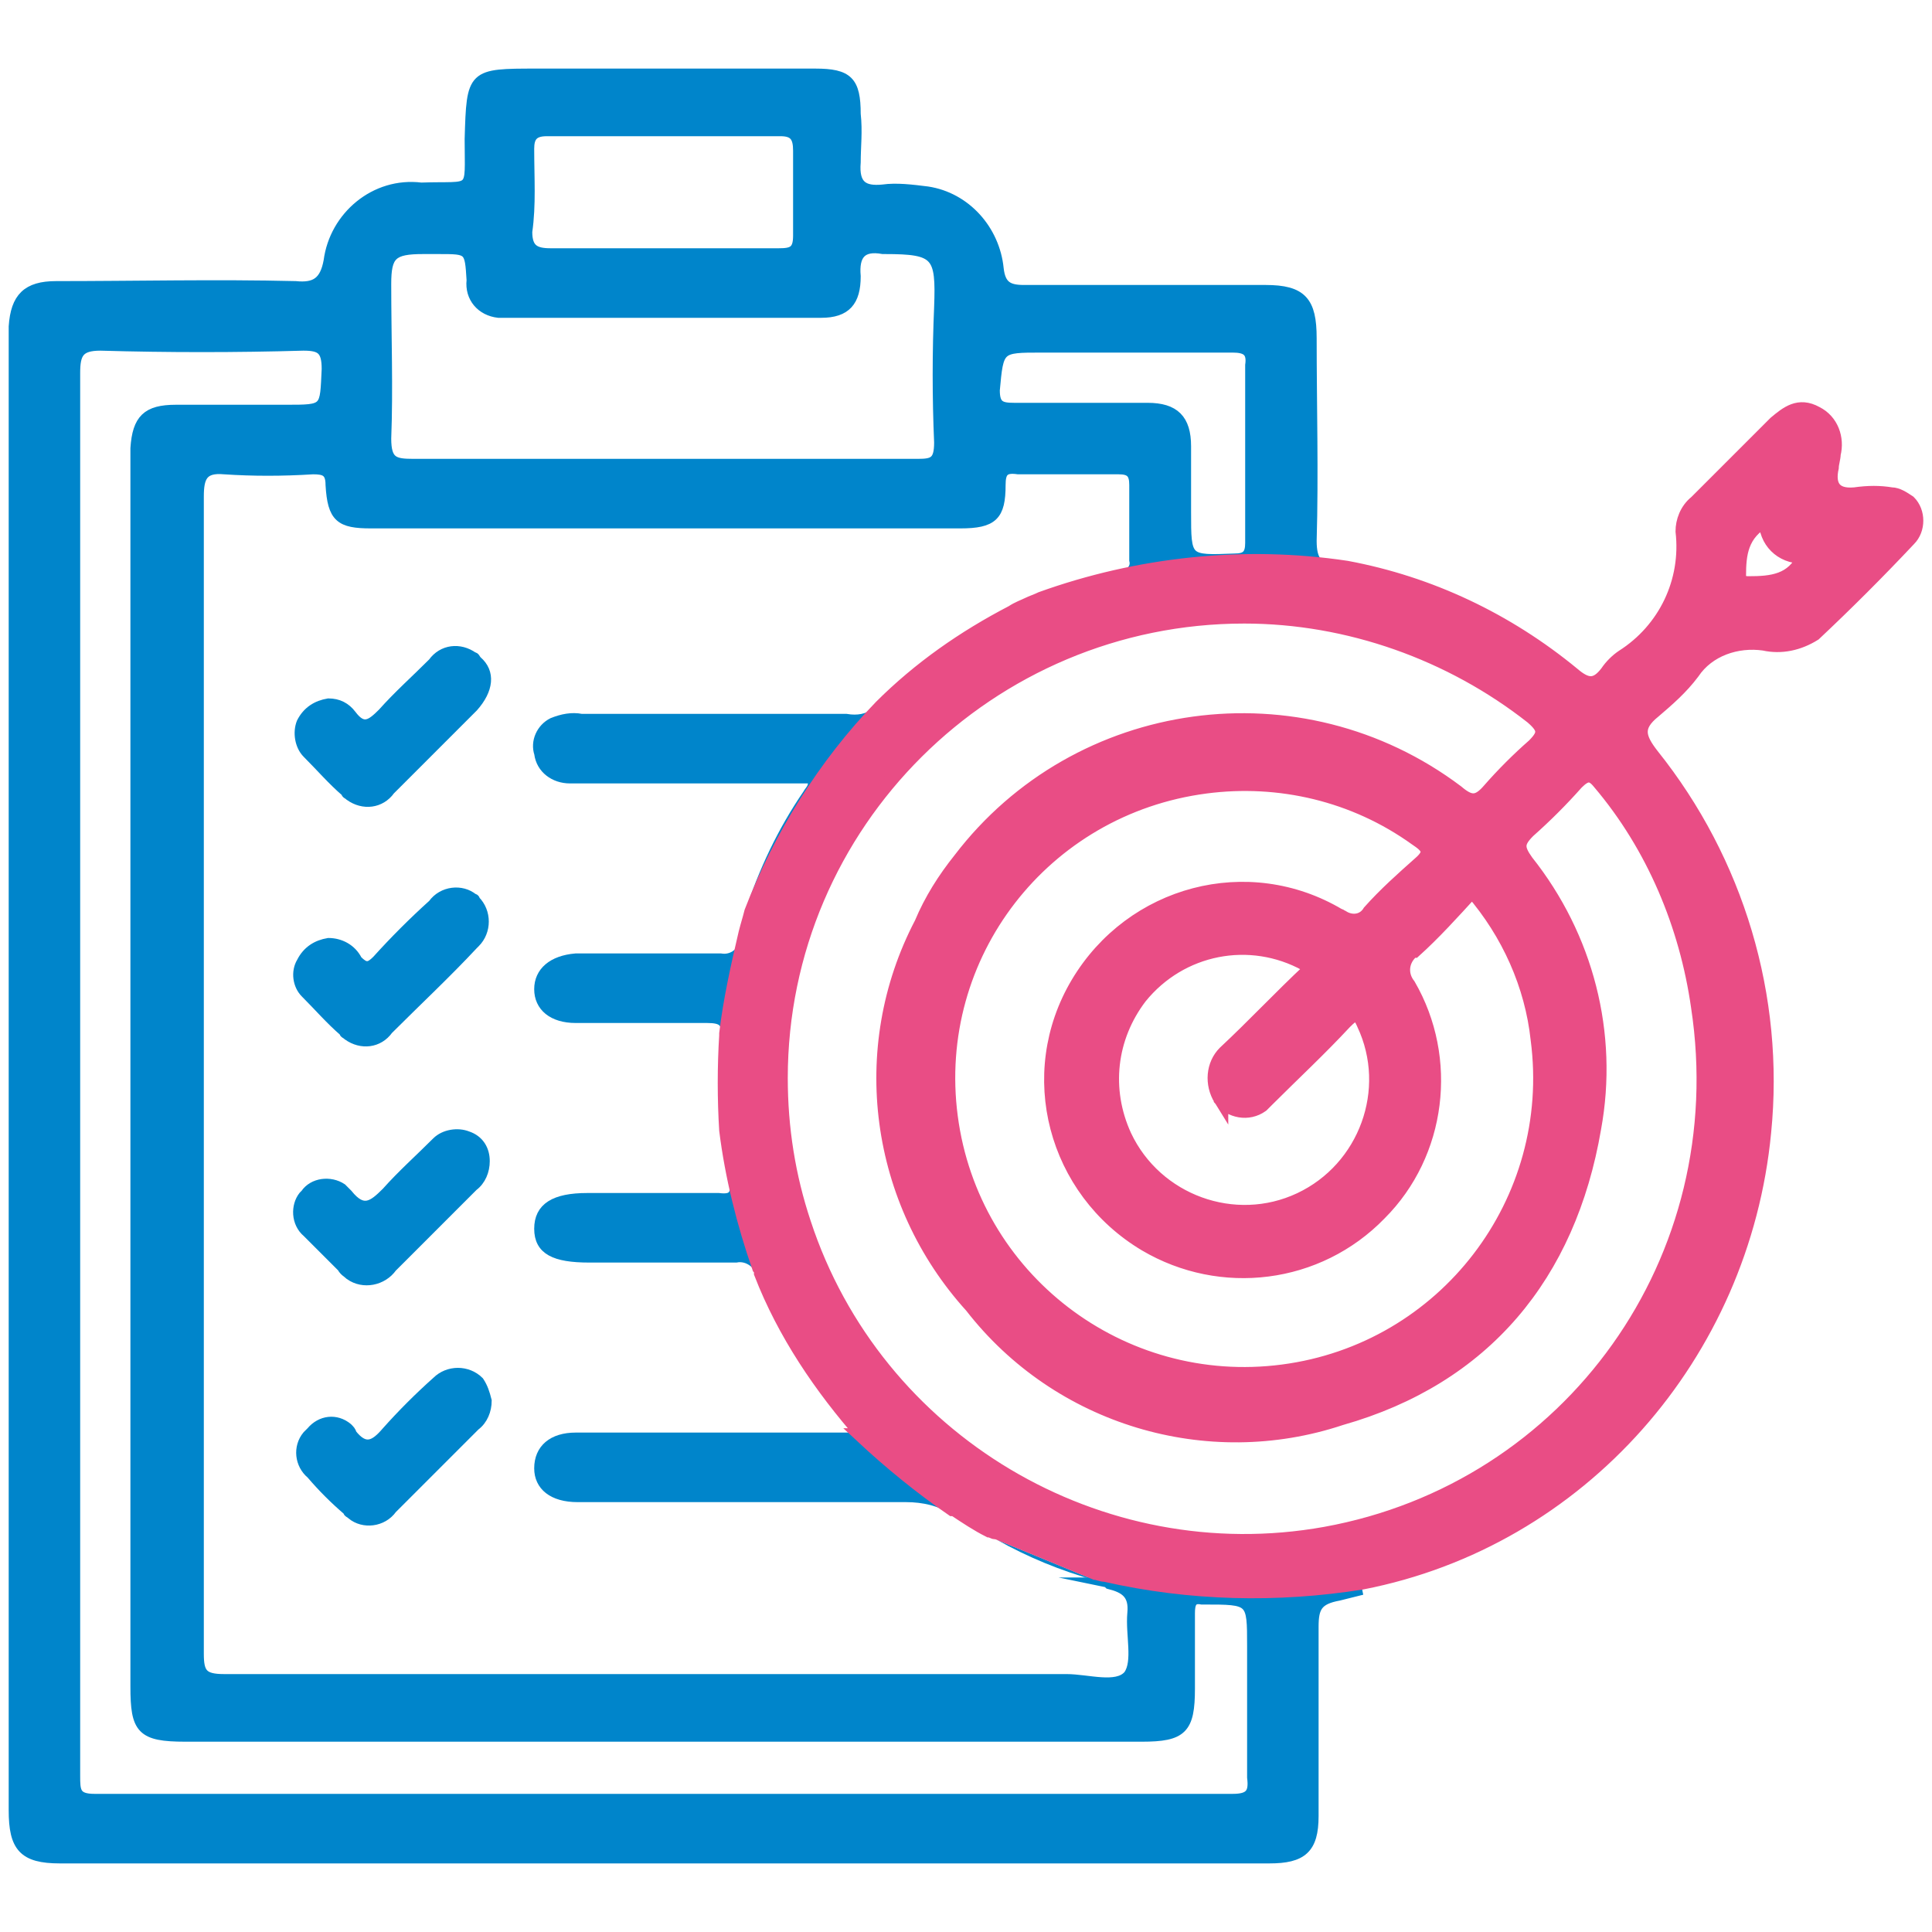 <?xml version="1.0" encoding="utf-8"?>
<!-- Generator: Adobe Illustrator 27.8.1, SVG Export Plug-In . SVG Version: 6.00 Build 0)  -->
<svg version="1.1" id="Layer_1" xmlns="http://www.w3.org/2000/svg" xmlns:xlink="http://www.w3.org/1999/xlink" x="0px" y="0px"
	 viewBox="0 0 100 100" style="enable-background:new 0 0 100 100;" xml:space="preserve">
<style type="text/css">
	.st0{clip-path:url(#SVGID_00000127733093028470308390000009256625778166958507_);}
	.st1{fill:#0085CB;}
	.st2{fill:none;stroke:#0085CB;stroke-width:0.5;stroke-miterlimit:10;}
	.st3{fill:#E94D85;}
	.st4{fill:none;stroke:#E94D85;stroke-width:0.75;stroke-miterlimit:10;}
</style>
<g id="Group_699" transform="translate(0 0)">
	<g>
		<defs>
			<rect id="SVGID_1_" x="0.3" y="3.4" width="99.4" height="93.1"/>
		</defs>
		<clipPath id="SVGID_00000159462198520169041310000010747428027073488272_">
			<use xlink:href="#SVGID_1_"  style="overflow:visible;"/>
		</clipPath>
		
			<g id="Group_700" transform="translate(0 0)" style="clip-path:url(#SVGID_00000159462198520169041310000010747428027073488272_);">
			<path id="Path_335" class="st1" d="M53.1,31.4c-0.3,0.1-0.5,0.2-0.8,0.4C52.6,31.6,52.9,31.5,53.1,31.4"/>
			<path id="Path_336" class="st1" d="M51.6,79.7c1.6,0.9,3.3,1.6,5.1,2.1L51.6,79.7z"/>
			<path id="Path_337" class="st1" d="M51.2,79.5L51.2,79.5L51.2,79.5"/>
			<path id="Path_338" class="st1" d="M25.1,60.1c0,0.5-0.2,1-0.6,1.3c-1.4,1.4-2.8,2.8-4.2,4.2c-0.5,0.7-1.5,0.9-2.2,0.4
				c-0.1-0.1-0.3-0.2-0.4-0.4c-0.6-0.6-1.2-1.2-1.8-1.8c-0.6-0.5-0.6-1.4-0.2-1.9c0,0,0.1-0.1,0.1-0.1c0.4-0.6,1.3-0.7,1.9-0.3
				c0.1,0.1,0.2,0.2,0.3,0.3c0.8,1,1.3,0.6,2-0.1c0.8-0.9,1.7-1.7,2.6-2.6c0.4-0.4,1.1-0.5,1.6-0.3C24.8,59,25.1,59.5,25.1,60.1"/>
			<path id="Path_339" class="st2" d="M25.1,60.1c0,0.5-0.2,1-0.6,1.3c-1.4,1.4-2.8,2.8-4.2,4.2c-0.5,0.7-1.5,0.9-2.2,0.4
				c-0.1-0.1-0.3-0.2-0.4-0.4c-0.6-0.6-1.2-1.2-1.8-1.8c-0.6-0.5-0.6-1.4-0.2-1.9c0,0,0.1-0.1,0.1-0.1c0.4-0.6,1.3-0.7,1.9-0.3
				c0.1,0.1,0.2,0.2,0.3,0.3c0.8,1,1.3,0.6,2-0.1c0.8-0.9,1.7-1.7,2.6-2.6c0.4-0.4,1.1-0.5,1.6-0.3C24.8,59,25.1,59.5,25.1,60.1z"/>
			<path id="Path_340" class="st1" d="M25.2,72.5c0,0.5-0.2,1-0.6,1.3c-1.4,1.4-2.9,2.9-4.3,4.3c-0.5,0.7-1.5,0.8-2.1,0.3
				c-0.1-0.1-0.2-0.1-0.2-0.2c-0.7-0.6-1.3-1.2-1.9-1.9c-0.6-0.5-0.7-1.4-0.2-2c0.1-0.1,0.1-0.1,0.2-0.2c0.5-0.6,1.3-0.7,1.9-0.2
				c0.1,0.1,0.2,0.2,0.2,0.3c0.7,0.9,1.2,0.6,1.8-0.1c0.8-0.9,1.7-1.8,2.6-2.6c0.6-0.6,1.6-0.6,2.2,0C25,71.8,25.1,72.1,25.2,72.5"
				/>
			<path id="Path_341" class="st2" d="M25.2,72.5c0,0.5-0.2,1-0.6,1.3c-1.4,1.4-2.9,2.9-4.3,4.3c-0.5,0.7-1.5,0.8-2.1,0.3
				c-0.1-0.1-0.2-0.1-0.2-0.2c-0.7-0.6-1.3-1.2-1.9-1.9c-0.6-0.5-0.7-1.4-0.2-2c0.1-0.1,0.1-0.1,0.2-0.2c0.5-0.6,1.3-0.7,1.9-0.2
				c0.1,0.1,0.2,0.2,0.2,0.3c0.7,0.9,1.2,0.6,1.8-0.1c0.8-0.9,1.7-1.8,2.6-2.6c0.6-0.6,1.6-0.6,2.2,0C25,71.8,25.1,72.1,25.2,72.5
				L25.2,72.5z"/>
			<path id="Path_342" class="st1" d="M17,36.4c0.5,0,0.9,0.2,1.2,0.6c0.6,0.8,1,0.5,1.6-0.1c0.8-0.9,1.7-1.7,2.6-2.6
				c0.5-0.7,1.4-0.8,2.1-0.3c0.1,0,0.1,0.1,0.2,0.2c0.7,0.6,0.6,1.5-0.2,2.4c-1.4,1.4-2.9,2.9-4.3,4.3c-0.5,0.7-1.4,0.8-2.1,0.3
				c-0.1-0.1-0.2-0.1-0.2-0.2c-0.7-0.6-1.3-1.3-2-2c-0.4-0.4-0.5-1.1-0.3-1.6C15.9,36.8,16.4,36.5,17,36.4"/>
			<path id="Path_343" class="st2" d="M17,36.4c0.5,0,0.9,0.2,1.2,0.6c0.6,0.8,1,0.5,1.6-0.1c0.8-0.9,1.7-1.7,2.6-2.6
				c0.5-0.7,1.4-0.8,2.1-0.3c0.1,0,0.1,0.1,0.2,0.2c0.7,0.6,0.6,1.5-0.2,2.4c-1.4,1.4-2.9,2.9-4.3,4.3c-0.5,0.7-1.4,0.8-2.1,0.3
				c-0.1-0.1-0.2-0.1-0.2-0.2c-0.7-0.6-1.3-1.3-2-2c-0.4-0.4-0.5-1.1-0.3-1.6C15.9,36.8,16.4,36.5,17,36.4z"/>
			<path id="Path_344" class="st1" d="M17,48.8c0.6,0,1.2,0.3,1.5,0.9c0.4,0.4,0.6,0.4,1,0c0.9-1,1.9-2,2.9-2.9
				c0.5-0.7,1.5-0.8,2.1-0.3c0.1,0,0.1,0.1,0.1,0.1c0.6,0.6,0.6,1.6,0,2.2c0,0-0.1,0.1-0.1,0.1c-1.4,1.5-2.9,2.9-4.4,4.4
				c-0.5,0.7-1.4,0.8-2.1,0.3c-0.1-0.1-0.2-0.1-0.2-0.2c-0.7-0.6-1.3-1.3-2-2c-0.4-0.4-0.5-1.1-0.2-1.6C15.9,49.2,16.4,48.9,17,48.8
				"/>
			<path id="Path_345" class="st2" d="M17,48.8c0.6,0,1.2,0.3,1.5,0.9c0.4,0.4,0.6,0.4,1,0c0.9-1,1.9-2,2.9-2.9
				c0.5-0.7,1.5-0.8,2.1-0.3c0.1,0,0.1,0.1,0.1,0.1c0.6,0.6,0.6,1.6,0,2.2c0,0-0.1,0.1-0.1,0.1c-1.4,1.5-2.9,2.9-4.4,4.4
				c-0.5,0.7-1.4,0.8-2.1,0.3c-0.1-0.1-0.2-0.1-0.2-0.2c-0.7-0.6-1.3-1.3-2-2c-0.4-0.4-0.5-1.1-0.2-1.6C15.9,49.2,16.4,48.9,17,48.8
				z"/>
			<path id="Path_346" class="st1" d="M37.2,62c-2.3,0-4.5,0-6.8,0c-1.7,0-2.5,0.5-2.5,1.6c0,1.1,0.8,1.5,2.6,1.5c2.5,0,5.1,0,7.6,0
				c0.5-0.1,1,0.2,1.2,0.6c-0.8-2.3-1.4-4.7-1.7-7.1c0.1,0.8,0.2,1.6,0.4,2.4C38.1,61.8,37.9,62,37.2,62"/>
			<path id="Path_347" class="st2" d="M37.2,62c-2.3,0-4.5,0-6.8,0c-1.7,0-2.5,0.5-2.5,1.6c0,1.1,0.8,1.5,2.6,1.5c2.5,0,5.1,0,7.6,0
				c0.5-0.1,1,0.2,1.2,0.6c-0.8-2.3-1.4-4.7-1.7-7.1c0.1,0.8,0.2,1.6,0.4,2.4C38.1,61.8,38,62.1,37.2,62z"/>
			<path id="Path_348" class="st1" d="M43.8,37.2c-4.6,0-9.1,0-13.7,0c-0.5-0.1-1,0-1.5,0.2c-0.6,0.3-0.9,1-0.7,1.6
				c0.1,0.8,0.8,1.3,1.6,1.3c1.2,0,2.5,0,3.7,0H42c0.2,0.4-0.1,0.6-0.2,0.8c-1.3,1.9-2.3,4-3,6.2c1.5-4,3.7-7.6,6.7-10.6
				c-0.1,0.1-0.1,0.1-0.2,0.2C44.9,37.2,44.4,37.3,43.8,37.2"/>
			<path id="Path_349" class="st2" d="M43.8,37.2c-4.6,0-9.1,0-13.7,0c-0.5-0.1-1,0-1.5,0.2c-0.6,0.3-0.9,1-0.7,1.6
				c0.1,0.8,0.8,1.3,1.6,1.3c1.2,0,2.5,0,3.7,0H42c0.2,0.4-0.1,0.6-0.2,0.8c-1.3,1.9-2.3,4-3,6.2c1.5-4,3.7-7.6,6.7-10.6
				c-0.1,0.1-0.1,0.1-0.2,0.2C44.9,37.2,44.4,37.3,43.8,37.2z"/>
			<path id="Path_350" class="st1" d="M37.3,49.6c-2.2,0-4.5,0-6.7,0c-0.3,0-0.5,0-0.8,0c-1.2,0.1-1.9,0.7-1.9,1.6
				c0,0.9,0.7,1.5,1.9,1.5c2.3,0,4.5,0,6.8,0c0.8,0,1,0.2,1,0.9c0.2-1.8,0.5-3.5,1-5.2c0,0.1-0.1,0.2-0.1,0.4
				C38.4,49.3,37.9,49.7,37.3,49.6C37.3,49.6,37.3,49.6,37.3,49.6"/>
			<path id="Path_351" class="st2" d="M37.3,49.6c-2.2,0-4.5,0-6.7,0c-0.3,0-0.5,0-0.8,0c-1.2,0.1-1.9,0.7-1.9,1.6
				c0,0.9,0.7,1.5,1.9,1.5c2.3,0,4.5,0,6.8,0c0.8,0,1,0.2,1,0.9c0.2-1.8,0.5-3.5,1-5.2c0,0.1-0.1,0.2-0.1,0.4
				C38.4,49.3,37.9,49.7,37.3,49.6C37.3,49.6,37.3,49.6,37.3,49.6z"/>
			<path id="Path_352" class="st1" d="M29.8,74.4c-1.2,0-1.9,0.6-1.9,1.6c0,0.9,0.7,1.5,2,1.5c5.7,0,11.3,0,17,0
				c0.9,0,1.8,0.2,2.5,0.7c-1.7-1.2-3.2-2.5-4.7-3.8H32.9C31.9,74.4,30.8,74.4,29.8,74.4"/>
			<path id="Path_353" class="st2" d="M29.8,74.4c-1.2,0-1.9,0.6-1.9,1.6c0,0.9,0.7,1.5,2,1.5c5.7,0,11.3,0,17,0
				c0.9,0,1.8,0.2,2.5,0.7c-1.7-1.2-3.2-2.5-4.7-3.8H32.9C31.9,74.4,30.8,74.4,29.8,74.4z"/>
			<path id="Path_354" class="st1" d="M57.2,81.9c0.1,0,0.1,0,0.2,0.1c0.8,0.2,1.3,0.5,1.2,1.5c-0.1,1.1,0.3,2.5-0.2,3.2
				c-0.6,0.7-2.1,0.2-3.2,0.2c-14.5,0-29.1,0-43.6,0c-1.1,0-1.3-0.3-1.3-1.3c0-20,0-39.9,0-59.9c0-1,0.2-1.5,1.3-1.4
				c1.5,0.1,3,0.1,4.6,0c0.6,0,0.9,0.1,0.9,0.8c0.1,1.7,0.5,2,2.1,2c10.2,0,20.3,0,30.5,0c1.7,0,2.1-0.4,2.1-2
				c0-0.7,0.2-0.9,0.9-0.8c1.7,0,3.4,0,5.2,0c0.6,0,0.8,0.2,0.8,0.8c0,1.3,0,2.6,0,3.9c0.1,0.4-0.2,0.7-0.6,0.8c0,0,0,0-0.1,0
				c-1.4,0.4-2.7,0.8-4.1,1.4c5.1-1.9,10.5-2.4,15.8-1.6c-0.2,0-0.4-0.1-0.6-0.1c-0.9-0.1-1.2-0.5-1.2-1.5c0.1-3.5,0-7,0-10.5
				c0-1.9-0.5-2.5-2.4-2.5c-4.2,0-8.4,0-12.5,0c-0.8,0-1.2-0.2-1.3-1.1c-0.2-2-1.7-3.7-3.7-4c-0.8-0.1-1.6-0.2-2.3-0.1
				c-1,0.1-1.5-0.2-1.4-1.4c0-0.8,0.1-1.6,0-2.5c0-1.7-0.4-2.1-2.1-2.1c-4.8,0-9.6,0-14.4,0c-3.4,0-3.4,0-3.5,3.4
				c0,2.9,0.3,2.4-2.5,2.5c-2.4-0.3-4.5,1.5-4.8,3.8c-0.2,1.1-0.7,1.4-1.7,1.3c-4.1-0.1-8.3,0-12.4,0c-1.5,0-2.1,0.6-2.2,2.1
				c0,0.4,0,0.8,0,1.2v37.5c0,12.7,0,25.4,0,38.1c0,1.9,0.5,2.5,2.4,2.5c20.9,0,41.7,0,62.6,0c1.7,0,2.3-0.5,2.3-2.2
				c0-3.3,0-6.6,0-9.8c0-1,0.2-1.4,1.3-1.6c0.4-0.1,0.8-0.2,1.2-0.3C66,83,61.5,82.8,57.2,81.9 M53.9,18h4.3c1.9,0,3.7,0,5.6,0
				c0.7,0,1,0.2,0.9,0.9c0,3.1,0,6.2,0,9.2c0,0.6-0.2,0.8-0.8,0.8c-2.5,0.1-2.5,0.1-2.5-2.4c0-1.1,0-2.3,0-3.4c0-1.4-0.6-2-2-2
				c-2.3,0-4.6,0-6.9,0c-0.7,0-1-0.1-1-0.9C51.7,18,51.7,18,53.9,18 M27.4,7.7c0-0.6,0.2-0.9,0.9-0.9c4,0,8,0,12.1,0
				c0.7,0,0.9,0.3,0.9,1c0,1.5,0,3,0,4.4c0,0.8-0.3,0.9-1,0.9c-2,0-3.9,0-5.9,0s-3.9,0-5.9,0c-0.8,0-1.2-0.2-1.2-1.1
				C27.5,10.6,27.4,9.2,27.4,7.7 M21.9,12.9c0.3,0,0.5,0,0.8,0c1.6,0,1.6,0,1.7,1.6c-0.1,0.9,0.5,1.6,1.4,1.7c0.1,0,0.2,0,0.3,0
				c5.5,0,10.9,0,16.4,0c1.3,0,1.8-0.6,1.8-1.9c-0.1-1.1,0.3-1.6,1.4-1.4c0,0,0.1,0,0.1,0c2.7,0,2.9,0.3,2.8,3c-0.1,2.3-0.1,4.7,0,7
				c0,1-0.3,1.1-1.1,1.1c-4.4,0-8.8,0-13.2,0c-4.3,0-8.6,0-12.9,0c-1,0-1.4-0.1-1.4-1.3c0.1-2.6,0-5.3,0-8
				C20,13.2,20.3,12.9,21.9,12.9 M63.8,93.1c-19.6,0-39.3,0-58.9,0c-1,0-1-0.4-1-1.2c0-12.1,0-24.2,0-36.3c0-12.1,0-24.2,0-36.3
				c0-1,0.2-1.4,1.3-1.4c3.5,0.1,7,0.1,10.5,0c0.9,0,1.2,0.2,1.2,1.2c-0.1,2.1,0,2.1-2.1,2.1c-1.9,0-3.8,0-5.7,0c-1.5,0-2,0.5-2.1,2
				c0,4.4,0,8.8,0,13.2v50.9c0,2.2,0.3,2.6,2.6,2.6h49.5c2.1,0,2.5-0.4,2.5-2.5c0-1.3,0-2.6,0-3.9c0-0.5,0.1-0.8,0.6-0.7
				c0,0,0.1,0,0.1,0c2.5,0,2.5,0,2.5,2.4c0,2.3,0,4.5,0,6.8C64.9,92.8,64.7,93.1,63.8,93.1"/>
			<path id="Path_355" class="st2" d="M57.2,81.9c0.1,0,0.1,0,0.2,0.1c0.8,0.2,1.3,0.5,1.2,1.5c-0.1,1.1,0.3,2.5-0.2,3.2
				c-0.6,0.7-2.1,0.2-3.2,0.2c-14.5,0-29.1,0-43.6,0c-1.1,0-1.3-0.3-1.3-1.3c0-20,0-39.9,0-59.9c0-1,0.2-1.5,1.3-1.4
				c1.5,0.1,3,0.1,4.6,0c0.6,0,0.9,0.1,0.9,0.8c0.1,1.7,0.5,2,2.1,2c10.2,0,20.3,0,30.5,0c1.7,0,2.1-0.4,2.1-2
				c0-0.7,0.2-0.9,0.9-0.8c1.7,0,3.4,0,5.2,0c0.6,0,0.8,0.2,0.8,0.8c0,1.3,0,2.6,0,3.9c0.1,0.4-0.2,0.7-0.6,0.8c0,0,0,0-0.1,0
				c-1.4,0.4-2.7,0.8-4.1,1.4c5.1-1.9,10.5-2.4,15.8-1.6c-0.2,0-0.4-0.1-0.6-0.1c-0.9-0.1-1.2-0.5-1.2-1.5c0.1-3.5,0-7,0-10.5
				c0-1.9-0.5-2.5-2.4-2.5c-4.2,0-8.4,0-12.5,0c-0.8,0-1.2-0.2-1.3-1.1c-0.2-2-1.7-3.7-3.7-4c-0.8-0.1-1.6-0.2-2.3-0.1
				c-1,0.1-1.5-0.2-1.4-1.4c0-0.8,0.1-1.6,0-2.5c0-1.7-0.4-2.1-2.1-2.1c-4.8,0-9.6,0-14.4,0c-3.4,0-3.4,0-3.5,3.4
				c0,2.9,0.3,2.4-2.5,2.5c-2.4-0.3-4.5,1.5-4.8,3.8c-0.2,1.1-0.7,1.4-1.7,1.3c-4.1-0.1-8.3,0-12.4,0c-1.5,0-2.1,0.6-2.2,2.1
				c0,0.4,0,0.8,0,1.2v37.5c0,12.7,0,25.4,0,38.1c0,1.9,0.5,2.5,2.4,2.5c20.9,0,41.7,0,62.6,0c1.7,0,2.3-0.5,2.3-2.2
				c0-3.3,0-6.6,0-9.8c0-1,0.2-1.4,1.3-1.6c0.4-0.1,0.8-0.2,1.2-0.3C66,83,61.5,82.8,57.2,81.9z M53.9,18h4.3c1.9,0,3.7,0,5.6,0
				c0.7,0,1,0.2,0.9,0.9c0,3.1,0,6.2,0,9.2c0,0.6-0.2,0.8-0.8,0.8c-2.5,0.1-2.5,0.1-2.5-2.4c0-1.1,0-2.3,0-3.4c0-1.4-0.6-2-2-2
				c-2.3,0-4.6,0-6.9,0c-0.7,0-1-0.1-1-0.9C51.7,18,51.7,18,53.9,18z M27.4,7.7c0-0.6,0.2-0.9,0.9-0.9c4,0,8,0,12.1,0
				c0.7,0,0.9,0.3,0.9,1c0,1.5,0,3,0,4.4c0,0.8-0.3,0.9-1,0.9c-2,0-3.9,0-5.9,0s-3.9,0-5.9,0c-0.8,0-1.2-0.2-1.2-1.1
				C27.5,10.6,27.4,9.2,27.4,7.7z M21.9,12.9c0.3,0,0.5,0,0.8,0c1.6,0,1.6,0,1.7,1.6c-0.1,0.9,0.5,1.6,1.4,1.7c0.1,0,0.2,0,0.3,0
				c5.5,0,10.9,0,16.4,0c1.3,0,1.8-0.6,1.8-1.9c-0.1-1.1,0.3-1.6,1.4-1.4c0,0,0.1,0,0.1,0c2.7,0,2.9,0.3,2.8,3c-0.1,2.3-0.1,4.7,0,7
				c0,1-0.3,1.1-1.1,1.1c-4.4,0-8.8,0-13.2,0c-4.3,0-8.6,0-12.9,0c-1,0-1.4-0.1-1.4-1.3c0.1-2.6,0-5.3,0-8
				C20,13.2,20.3,12.9,21.9,12.9z M63.8,93.1c-19.6,0-39.3,0-58.9,0c-1,0-1-0.4-1-1.2c0-12.1,0-24.2,0-36.3c0-12.1,0-24.2,0-36.3
				c0-1,0.2-1.4,1.3-1.4c3.5,0.1,7,0.1,10.5,0c0.9,0,1.2,0.2,1.2,1.2c-0.1,2.1,0,2.1-2.1,2.1c-1.9,0-3.8,0-5.7,0c-1.5,0-2,0.5-2.1,2
				c0,4.4,0,8.8,0,13.2v50.9c0,2.2,0.3,2.6,2.6,2.6h49.5c2.1,0,2.5-0.4,2.5-2.5c0-1.3,0-2.6,0-3.9c0-0.5,0.1-0.8,0.6-0.7
				c0,0,0.1,0,0.1,0c2.5,0,2.5,0,2.5,2.4c0,2.3,0,4.5,0,6.8C64.9,92.8,64.7,93.1,63.8,93.1z"/>
			<path id="Path_356" class="st3" d="M91.3,58.6c0.7-7-1.4-14-5.8-19.5c-0.7-0.9-0.9-1.5,0.1-2.3c0.7-0.6,1.4-1.2,2-2
				c0.8-1.2,2.3-1.7,3.7-1.5c0.9,0.2,1.8,0,2.6-0.5c1.7-1.6,3.3-3.2,4.9-4.9c0.5-0.5,0.5-1.4,0-1.9c-0.3-0.2-0.6-0.4-0.9-0.4
				c-0.6-0.1-1.2-0.1-1.9,0c-1.1,0.1-1.4-0.5-1.2-1.4c0-0.2,0.1-0.5,0.1-0.7c0.2-0.8-0.1-1.7-0.9-2.1c-0.9-0.5-1.5,0-2.1,0.5
				c-1.4,1.4-2.7,2.7-4.1,4.1c-0.5,0.4-0.7,1-0.7,1.5c0.3,2.6-0.9,5.1-3.1,6.5c-0.3,0.2-0.6,0.5-0.8,0.8c-0.6,0.8-1.1,0.7-1.8,0.1
				c-3.4-2.8-7.4-4.7-11.7-5.5c-5.3-0.8-10.8-0.2-15.8,1.6c-0.2,0.1-0.5,0.2-0.7,0.3c-0.2,0.1-0.5,0.2-0.8,0.4
				c-2.5,1.3-4.8,2.9-6.8,4.9c-2.9,3-5.2,6.7-6.7,10.6c-0.1,0.4-0.2,0.7-0.3,1.1c-0.4,1.7-0.8,3.5-1,5.2c0,0,0,0.1,0,0.1
				c-0.1,1.6-0.1,3.3,0,4.9c0.3,2.4,0.9,4.8,1.7,7.1c0.1,0.1,0.1,0.2,0.1,0.3c1.2,3.1,3.1,5.9,5.3,8.4h-0.1c1.5,1.4,3.1,2.7,4.7,3.8
				c0,0,0.1,0,0.1,0c0.6,0.4,1.2,0.8,1.8,1.1l0.1,0c0.1,0.1,0.2,0.1,0.3,0.1l5.1,2.1c0.1,0,0.3,0.1,0.5,0.1c4.4,1,8.9,1.1,13.3,0.4
				C81.8,79.7,90.2,70.1,91.3,58.6 M91.4,26.9c0,1.1,0.8,1.9,1.9,1.9c0,0,0.1,0,0.1,0c-0.6,1.3-1.7,1.4-2.9,1.4
				c-0.3,0-0.5-0.1-0.5-0.4C90,28.7,90.1,27.6,91.4,26.9 M68.6,79.4c-11.7,2.1-23.3-4.8-27-16.1c-0.8-2.4-1.2-4.9-1.2-7.5
				c0-13.2,10.8-23.9,24-23.9c5.4,0,10.7,1.9,14.9,5.2c0.7,0.6,0.7,0.9,0.1,1.5c-0.8,0.7-1.6,1.5-2.3,2.3c-0.6,0.7-1,0.7-1.7,0.1
				c-8.1-6.1-19.6-4.5-25.7,3.5c-0.8,1-1.5,2.1-2,3.3c-3.4,6.5-2.3,14.4,2.6,19.8c4.5,5.8,12.2,8.1,19.1,5.8
				c7.4-2.1,11.8-7.4,13.1-15c0.9-4.9-0.4-9.9-3.5-13.8c-0.5-0.7-0.5-1,0.1-1.6c0.9-0.8,1.7-1.6,2.5-2.5c0.5-0.5,0.8-0.5,1.2,0
				c2.8,3.3,4.5,7.4,5.1,11.6C89.9,65.2,81.3,77.1,68.6,79.4 M63.2,56.9c0.5,0.6,1.4,0.8,2.1,0.3c0.1-0.1,0.2-0.2,0.3-0.3
				c1.3-1.3,2.7-2.6,4-4c0.5-0.5,0.7-0.6,1,0.1c1.6,3.4,0.1,7.5-3.3,9.1c-3.4,1.6-7.5,0.1-9.1-3.3c-1.1-2.4-0.8-5.1,0.8-7.2
				c2.1-2.6,5.7-3.3,8.6-1.7c0.1,0,0.1,0.1,0.2,0.3c-1.5,1.4-2.9,2.9-4.4,4.3C62.8,55.1,62.7,56.1,63.2,56.9
				C63.2,56.8,63.2,56.8,63.2,56.9 M70.9,47.2c-0.3,0.5-0.9,0.6-1.4,0.3c-0.1,0-0.1-0.1-0.2-0.1c-4.7-2.8-10.7-1.2-13.5,3.5
				s-1.2,10.7,3.5,13.5c3.9,2.3,8.9,1.7,12.1-1.6c3.1-3.1,3.7-8,1.5-11.8c-0.4-0.5-0.4-1.2,0.1-1.7c0.1-0.1,0.1-0.1,0.2-0.1
				c1-0.9,2-2,3-3.1c1.9,2.2,3.1,4.9,3.4,7.7c1.1,8.4-4.8,16.1-13.2,17.2c-8.4,1.1-16.1-4.8-17.2-13.2S54,41.8,62.4,40.7
				c3.8-0.5,7.7,0.4,10.9,2.7c0.6,0.4,0.9,0.7,0.2,1.3C72.6,45.5,71.7,46.3,70.9,47.2"/>
			<path id="Path_357" class="st4" d="M91.3,58.6c0.7-7-1.4-14-5.8-19.5c-0.7-0.9-0.9-1.5,0.1-2.3c0.7-0.6,1.4-1.2,2-2
				c0.8-1.2,2.3-1.7,3.7-1.5c0.9,0.2,1.8,0,2.6-0.5c1.7-1.6,3.3-3.2,4.9-4.9c0.5-0.5,0.5-1.4,0-1.9c-0.3-0.2-0.6-0.4-0.9-0.4
				c-0.6-0.1-1.2-0.1-1.9,0c-1.1,0.1-1.4-0.5-1.2-1.4c0-0.2,0.1-0.5,0.1-0.7c0.2-0.8-0.1-1.7-0.9-2.1c-0.9-0.5-1.5,0-2.1,0.5
				c-1.4,1.4-2.7,2.7-4.1,4.1c-0.5,0.4-0.7,1-0.7,1.5c0.3,2.6-0.9,5.1-3.1,6.5c-0.3,0.2-0.6,0.5-0.8,0.8c-0.6,0.8-1.1,0.7-1.8,0.1
				c-3.4-2.8-7.4-4.7-11.7-5.5c-5.3-0.8-10.8-0.2-15.8,1.6c-0.2,0.1-0.5,0.2-0.7,0.3c-0.2,0.1-0.5,0.2-0.8,0.4
				c-2.5,1.3-4.8,2.9-6.8,4.9c-2.9,3-5.2,6.7-6.7,10.6c-0.1,0.4-0.2,0.7-0.3,1.1c-0.4,1.7-0.8,3.5-1,5.2c0,0,0,0.1,0,0.1
				c-0.1,1.6-0.1,3.3,0,4.9c0.3,2.4,0.9,4.8,1.7,7.1c0.1,0.1,0.1,0.2,0.1,0.3c1.2,3.1,3.1,5.9,5.3,8.4h-0.1c1.5,1.4,3.1,2.7,4.7,3.8
				c0,0,0.1,0,0.1,0c0.6,0.4,1.2,0.8,1.8,1.1l0.1,0c0.1,0.1,0.2,0.1,0.3,0.1l5.1,2.1c0.1,0,0.3,0.1,0.5,0.1c4.4,1,8.9,1.1,13.3,0.4
				C81.8,79.7,90.2,70.1,91.3,58.6z M91.4,26.9c0,1.1,0.8,1.9,1.9,1.9c0,0,0.1,0,0.1,0c-0.6,1.3-1.7,1.4-2.9,1.4
				c-0.3,0-0.5-0.1-0.5-0.4C90,28.7,90.1,27.6,91.4,26.9z M68.6,79.4c-11.7,2.1-23.3-4.8-27-16.1c-0.8-2.4-1.2-4.9-1.2-7.5
				c0-13.2,10.8-23.9,24-23.9c5.4,0,10.7,1.9,14.9,5.2c0.7,0.6,0.7,0.9,0.1,1.5c-0.8,0.7-1.6,1.5-2.3,2.3c-0.6,0.7-1,0.7-1.7,0.1
				c-8.1-6.1-19.6-4.5-25.7,3.5c-0.8,1-1.5,2.1-2,3.3c-3.4,6.5-2.3,14.4,2.6,19.8c4.5,5.8,12.2,8.1,19.1,5.8
				c7.4-2.1,11.8-7.4,13.1-15c0.9-4.9-0.4-9.9-3.5-13.8c-0.5-0.7-0.5-1,0.1-1.6c0.9-0.8,1.7-1.6,2.5-2.5c0.5-0.5,0.8-0.5,1.2,0
				c2.8,3.3,4.5,7.4,5.1,11.6C89.9,65.2,81.3,77.1,68.6,79.4L68.6,79.4z M63.2,56.9c0.5,0.6,1.4,0.8,2.1,0.3
				c0.1-0.1,0.2-0.2,0.3-0.3c1.3-1.3,2.7-2.6,4-4c0.5-0.5,0.7-0.6,1,0.1c1.6,3.4,0.1,7.5-3.3,9.1c-3.4,1.6-7.5,0.1-9.1-3.3
				c-1.1-2.4-0.8-5.1,0.8-7.2c2.1-2.6,5.7-3.3,8.6-1.7c0.1,0,0.1,0.1,0.2,0.3c-1.5,1.4-2.9,2.9-4.4,4.3
				C62.8,55.1,62.7,56.1,63.2,56.9C63.2,56.8,63.2,56.8,63.2,56.9z M70.9,47.2c-0.3,0.5-0.9,0.6-1.4,0.3c-0.1,0-0.1-0.1-0.2-0.1
				c-4.7-2.8-10.7-1.2-13.5,3.5s-1.2,10.7,3.5,13.5c3.9,2.3,8.9,1.7,12.1-1.6c3.1-3.1,3.7-8,1.5-11.8c-0.4-0.5-0.4-1.2,0.1-1.7
				c0.1-0.1,0.1-0.1,0.2-0.1c1-0.9,2-2,3-3.1c1.9,2.2,3.1,4.9,3.4,7.7c1.1,8.4-4.8,16.1-13.2,17.2c-8.4,1.1-16.1-4.8-17.2-13.2
				S54,41.8,62.4,40.7c3.8-0.5,7.7,0.4,10.9,2.7c0.6,0.4,0.9,0.7,0.2,1.3C72.6,45.5,71.7,46.3,70.9,47.2z"/>
		</g>
	</g>
</g>
</svg>

